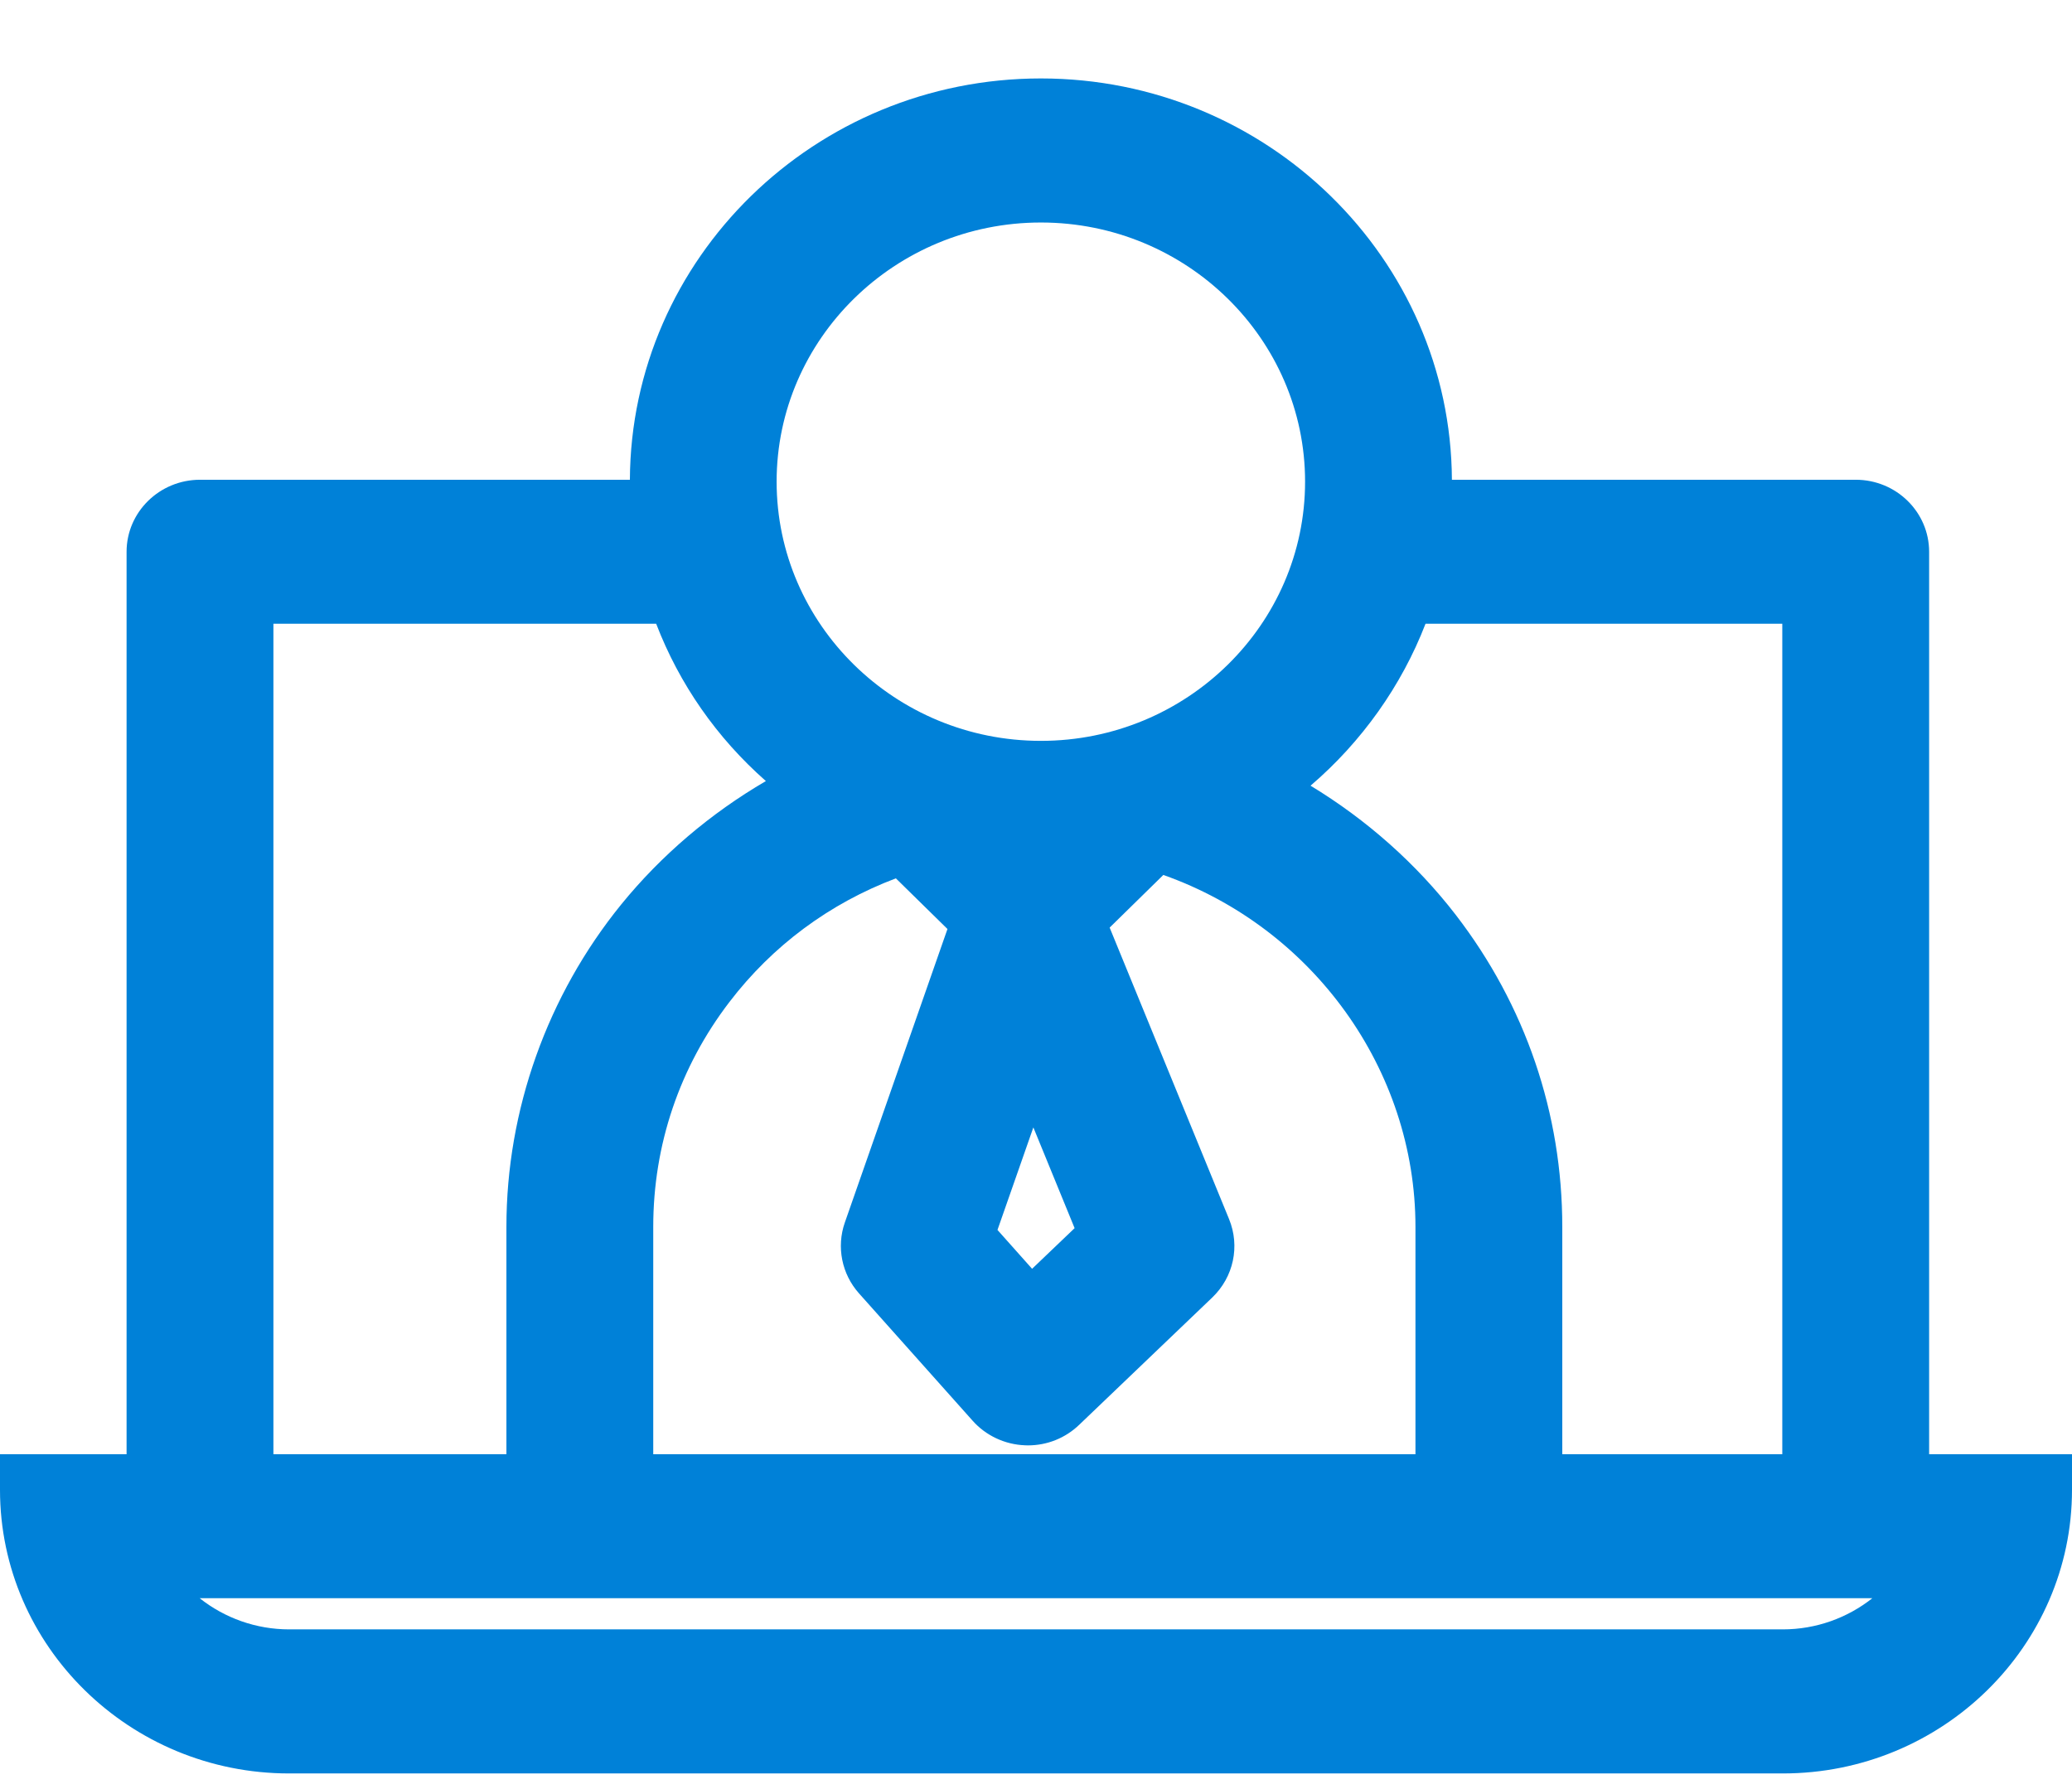 <svg width="22" height="19" viewBox="0 0 22 19" fill="none" xmlns="http://www.w3.org/2000/svg">
<path d="M3.07 18.834C1.377 18.834 0 17.482 0 15.822V15.444H1.344V5.86C1.344 5.438 1.694 5.095 2.124 5.095H6.688C6.699 2.743 8.652 0.833 11.052 0.833C13.451 0.833 15.404 2.743 15.416 5.095H19.704C20.134 5.095 20.483 5.438 20.483 5.86V15.444H22V15.822C22 17.482 20.623 18.834 18.93 18.834H3.07ZM2.12 16.973C2.386 17.184 2.72 17.304 3.07 17.304H18.93C19.28 17.304 19.614 17.184 19.88 16.973H2.12ZM18.924 15.444V6.624H15.136C14.881 7.284 14.458 7.879 13.915 8.344C14.511 8.705 15.038 9.173 15.457 9.716C16.197 10.677 16.588 11.823 16.588 13.03V15.444H18.924V15.444ZM15.029 15.444V13.029C15.029 11.36 13.939 9.853 12.352 9.292L11.782 9.851L13.05 12.947C13.168 13.236 13.098 13.562 12.871 13.78L11.458 15.132C11.311 15.273 11.118 15.35 10.914 15.35C10.903 15.35 10.893 15.35 10.882 15.349C10.67 15.341 10.467 15.246 10.327 15.088L9.121 13.736C8.937 13.53 8.88 13.242 8.97 12.984L10.06 9.866L9.512 9.328C8.808 9.594 8.202 10.043 7.745 10.641C7.216 11.332 6.936 12.158 6.936 13.029V15.444H15.03L15.029 15.444ZM5.377 15.444V13.029C5.377 11.789 5.811 10.572 6.597 9.604C7.02 9.084 7.545 8.637 8.132 8.295C7.611 7.836 7.214 7.267 6.967 6.624H2.903V15.444H5.377V15.444ZM10.959 13.474L11.41 13.043L10.972 11.973L10.591 13.062L10.958 13.474H10.959ZM11.052 2.363C9.505 2.363 8.246 3.598 8.246 5.115C8.246 6.633 9.505 7.868 11.052 7.868C12.599 7.868 13.857 6.633 13.857 5.115C13.857 3.598 12.599 2.363 11.052 2.363Z" fill="#0081D8"/>
<path d="M20.203 15.719V5.86C20.203 5.589 19.98 5.369 19.704 5.369H15.128C15.133 5.285 15.136 5.201 15.136 5.116C15.136 2.906 13.304 1.108 11.051 1.108C8.799 1.108 6.966 2.905 6.966 5.116C6.966 5.201 6.97 5.285 6.975 5.369H2.123C1.848 5.369 1.624 5.589 1.624 5.86V15.719H0.279V15.822C0.279 17.334 1.529 18.559 3.07 18.559H18.93C20.471 18.559 21.72 17.334 21.72 15.822V15.719H20.203H20.203ZM19.204 6.35V15.719H16.308V13.03C16.308 11.883 15.936 10.794 15.233 9.882C14.751 9.255 14.123 8.741 13.415 8.382C14.123 7.887 14.664 7.177 14.938 6.35H19.204V6.35ZM10.95 11.188L11.738 13.111L10.942 13.873L10.273 13.123L10.95 11.188H10.95ZM10.381 9.794L9.234 13.074C9.176 13.24 9.213 13.424 9.331 13.556L10.537 14.909C10.628 15.01 10.757 15.07 10.894 15.075C10.9 15.075 10.907 15.076 10.913 15.076C11.044 15.076 11.169 15.026 11.262 14.936L12.676 13.583C12.821 13.445 12.866 13.234 12.79 13.049L11.453 9.786L12.181 9.072L12.097 8.99C12.141 8.978 12.185 8.966 12.229 8.953L12.226 8.963C14.041 9.496 15.308 11.168 15.308 13.029V15.718H6.656V13.029C6.656 11.129 7.925 9.481 9.765 8.955L9.645 9.072L10.38 9.794L10.381 9.794ZM11.051 2.089C12.752 2.089 14.136 3.447 14.136 5.116C14.136 6.785 12.752 8.143 11.051 8.143C9.35 8.143 7.966 6.785 7.966 5.116C7.966 3.447 9.35 2.089 11.051 2.089ZM2.623 6.351H7.165C7.431 7.156 7.95 7.85 8.63 8.342C7.93 8.682 7.306 9.171 6.815 9.776C6.068 10.696 5.656 11.851 5.656 13.03V15.719H2.623V6.35V6.351ZM18.929 17.579H3.07C2.408 17.579 1.829 17.225 1.519 16.7H20.481C20.171 17.225 19.592 17.579 18.93 17.579H18.929Z" fill="#0081D8"/>
</svg>
